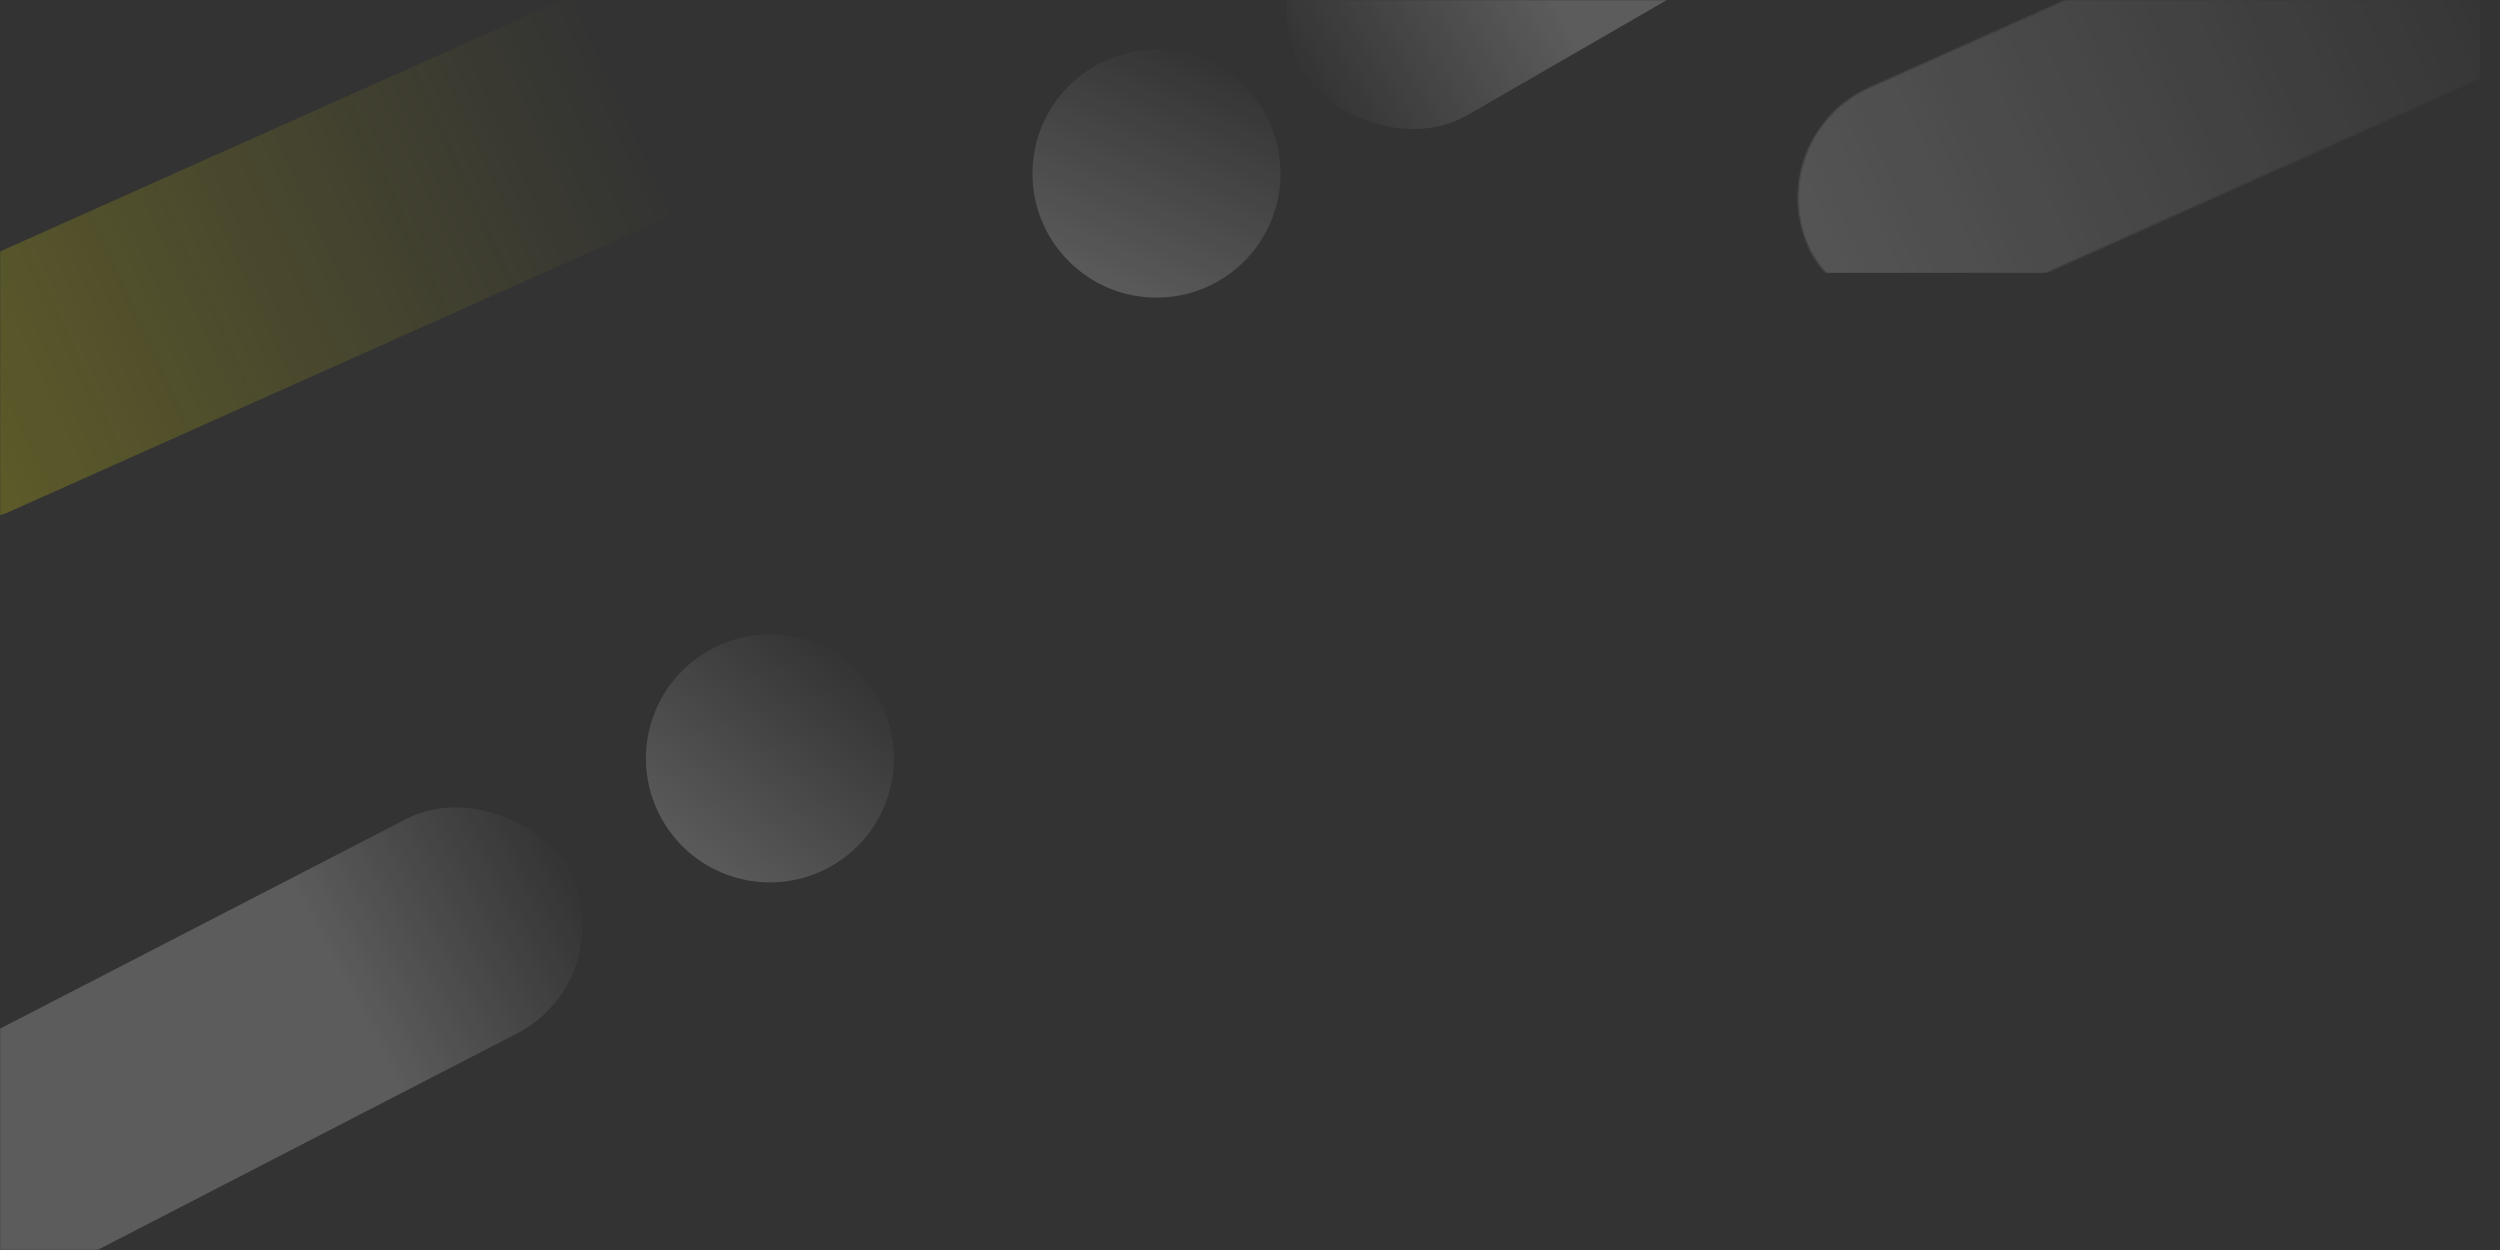 <svg width="1512" height="756" viewBox="0 0 1512 756" fill="none" xmlns="http://www.w3.org/2000/svg">
<rect x="0" y="0" width="1512" height="756" fill="#333333" stroke="none"/>
<mask id="mask0_2011_36" style="mask-type:alpha" maskUnits="userSpaceOnUse" x="0" y="0" width="1512" height="756">
<rect width="1512" height="756" fill="#D9D9D9"/>
</mask>
<g mask="url(#mask0_2011_36)">
<rect x="-120" y="205.786" width="584.688" height="146" rx="73" transform="rotate(-24.104 -120 205.786)" fill="url(#paint0_linear_2011_36)" fill-opacity="0.2"/>
<rect x="1466.38" y="-264.56" width="741.24" height="146" rx="73" transform="rotate(150 1466.38 -264.56)" fill="url(#paint1_linear_2011_36)" fill-opacity="0.2"/>
<circle cx="699.452" cy="105" r="75" transform="rotate(-45 699.452 105)" fill="url(#paint2_linear_2011_36)" fill-opacity="0.2"/>
<circle cx="465.663" cy="458.663" r="75" transform="rotate(-30.447 465.663 458.663)" fill="url(#paint3_linear_2011_36)" fill-opacity="0.2"/>
<mask id="mask1_2011_36" style="mask-type:alpha" maskUnits="userSpaceOnUse" x="1087" y="-197" width="690" height="390">
<rect x="1064" y="82.722" width="741.24" height="146" rx="73" transform="rotate(-24.104 1064 82.722)" fill="url(#paint4_linear_2011_36)" fill-opacity="0.2"/>
</mask>
<g mask="url(#mask1_2011_36)">
<rect x="1072" y="-2" width="428" height="167" fill="#D9D9D9"/>
</g>
<rect x="-348.065" y="801.789" width="741.24" height="146" rx="73" transform="rotate(-27.301 -348.065 801.789)" fill="url(#paint5_linear_2011_36)" fill-opacity="0.2"/>
</g>
<defs>
<linearGradient id="paint0_linear_2011_36" x1="-43.75" y1="281.111" x2="394.224" y2="276.849" gradientUnits="userSpaceOnUse">
<stop stop-color="#FFF500"/>
<stop offset="1" stop-color="#FFF500" stop-opacity="0"/>
</linearGradient>
<linearGradient id="paint1_linear_2011_36" x1="2039.52" y1="-174.349" x2="2212.23" y2="-175.952" gradientUnits="userSpaceOnUse">
<stop offset="0.093" stop-color="white"/>
<stop offset="1" stop-color="white" stop-opacity="0"/>
</linearGradient>
<linearGradient id="paint2_linear_2011_36" x1="624.452" y1="136" x2="774.452" y2="76" gradientUnits="userSpaceOnUse">
<stop stop-color="white"/>
<stop offset="1" stop-color="white" stop-opacity="0"/>
</linearGradient>
<linearGradient id="paint3_linear_2011_36" x1="390.663" y1="489.663" x2="540.663" y2="429.663" gradientUnits="userSpaceOnUse">
<stop stop-color="white"/>
<stop offset="1" stop-color="white" stop-opacity="0"/>
</linearGradient>
<linearGradient id="paint4_linear_2011_36" x1="1067.97" y1="157.106" x2="1534.13" y2="150.95" gradientUnits="userSpaceOnUse">
<stop stop-color="#FFF500"/>
<stop offset="1" stop-color="#FFF500" stop-opacity="0"/>
</linearGradient>
<linearGradient id="paint5_linear_2011_36" x1="225.068" y1="892" x2="397.783" y2="890.397" gradientUnits="userSpaceOnUse">
<stop offset="0.093" stop-color="white"/>
<stop offset="1" stop-color="white" stop-opacity="0"/>
</linearGradient>
</defs>
</svg>
